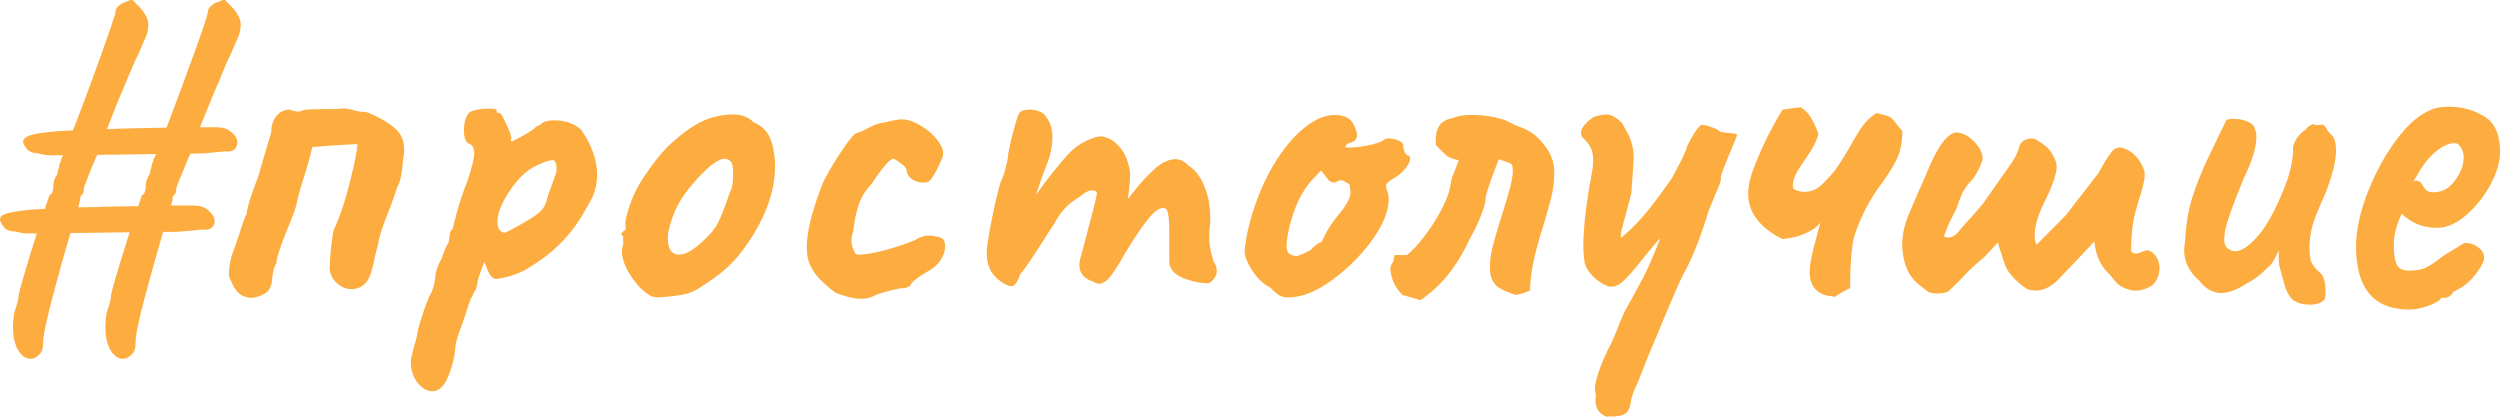<svg width="270" height="45" fill="none"
    xmlns="http://www.w3.org/2000/svg">
    <path d="M23.056 13.74c.644 0 1.087.057 1.328.169.269.084.564.294.886.63.241.252.362.532.362.84 0 .337-.12.603-.362.799-.242.168-.564.224-.966.168l-2.213.21-1.53.042a76.131 76.131 0 00-1.005 2.395c-.349.84-.523 1.303-.523 1.387 0 .308-.067.532-.202.672-.08 0-.134.07-.16.21-.027.112-.04.196-.04.252 0 .14-.054.364-.162.673h2.093c.644 0 1.086.056 1.328.168.268.084.563.294.885.63.268.28.402.574.402.882a.93.93 0 01-.362.757c-.241.168-.563.224-.966.168l-2.253.21c-.054 0-.215.014-.483.042h-1.489a308.065 308.065 0 00-2.052 7.311c-.617 2.41-.925 3.922-.925 4.539 0 .588-.094.994-.282 1.218-.16.224-.402.42-.724.588-.08.028-.201.042-.362.042-.537 0-.993-.322-1.368-.966-.35-.644-.524-1.457-.524-2.437 0-.588.054-1.149.161-1.68.296-.813.443-1.402.443-1.766.107-.644.778-2.913 2.012-6.807l-6.398.084c-1.958 6.751-2.937 10.66-2.937 11.724 0 .588-.094.994-.282 1.218-.161.224-.402.42-.724.588-.08.028-.202.042-.362.042-.537 0-.993-.322-1.369-.966-.348-.644-.523-1.457-.523-2.437 0-.588.054-1.149.161-1.68.295-.813.443-1.402.443-1.766.054-.308.282-1.148.684-2.521.402-1.373.832-2.76 1.288-4.16h-.886c-.536 0-1.006-.07-1.408-.21-.376 0-.697-.07-.966-.21a1.525 1.525 0 01-.523-.588C.067 23.98 0 23.81 0 23.699c0-.252.188-.448.563-.588.376-.14.953-.252 1.73-.336.43-.084 1.275-.154 2.536-.21l.523-1.513c.107 0 .2-.084.281-.252.08-.196.121-.406.121-.63 0-.253.04-.505.12-.757.108-.28.215-.476.323-.588 0-.084.027-.238.08-.462.08-.224.12-.378.12-.462 0-.056.028-.154.081-.295.08-.168.121-.294.121-.378l.201-.462H5.553c-.537 0-1.006-.07-1.408-.21-.698 0-1.18-.252-1.449-.757-.134-.167-.201-.336-.201-.504 0-.476.75-.798 2.253-.966.402-.084 1.449-.168 3.139-.252a350.582 350.582 0 003.018-8.11c1.046-2.914 1.569-4.482 1.569-4.706 0-.224.134-.449.402-.673.295-.252.564-.378.805-.378.134-.14.349-.21.644-.21l.644.672c.268.252.51.56.724.925.215.364.322.7.322 1.008 0 .42-.054.785-.161 1.093-.107.308-.376.938-.805 1.89-.08.197-.188.435-.322.715-.134.252-.282.574-.442.966l-.443 1.051c-.268.644-.617 1.47-1.046 2.48a630.704 630.704 0 00-1.248 3.15c1.207-.055 3.354-.111 6.438-.167a567.324 567.324 0 002.938-7.9c1.02-2.83 1.529-4.37 1.529-4.622 0-.224.134-.449.402-.673.295-.252.564-.378.805-.378.134-.14.349-.21.644-.21l.644.672c.268.252.51.56.724.925.215.364.322.7.322 1.008 0 .42-.054.785-.161 1.093-.107.308-.376.938-.805 1.89-.08.197-.188.435-.322.715-.134.252-.281.574-.442.966-.054.14-.161.407-.322.799-.134.364-.362.896-.684 1.597-1.046 2.549-1.596 3.908-1.65 4.076h1.448zm-6.196 2.9l-6.358.084c-.322.7-.644 1.47-.966 2.311-.321.813-.482 1.26-.482 1.345 0 .308-.067.532-.202.672-.08 0-.134.07-.16.21-.027.112-.04.196-.04.252 0 .084-.068.378-.202.883l2.052-.042a173.05 173.05 0 014.426-.084l.403-1.219c.107 0 .201-.084.282-.252.08-.196.12-.406.12-.63 0-.253.04-.505.12-.757.108-.28.216-.476.323-.588 0-.084.027-.238.08-.462.08-.224.121-.378.121-.462 0-.056.027-.154.08-.295.08-.168.121-.294.121-.378l.282-.588zM39.558 12.102c1.341.525 2.38 1.12 3.118 1.786.738.63 1.057 1.54.956 2.73a8.923 8.923 0 00-.15 1.209c-.034.455-.101.893-.202 1.313a3.354 3.354 0 01-.402 1.103c0 .07-.252.806-.755 2.206-.771 1.891-1.19 3.152-1.257 3.782-.168.63-.302 1.173-.403 1.628a15.804 15.804 0 01-.402 1.629c-.134.42-.335.788-.604 1.103-.402.42-.888.63-1.458.63-.67 0-1.258-.263-1.76-.788-.504-.525-.705-1.155-.604-1.89 0-.666.1-1.734.302-3.205.033-.28.117-.56.251-.84a5.57 5.57 0 00.252-.578c.536-1.33 1.006-2.836 1.408-4.517.436-1.681.687-2.96.754-3.835-1.04.036-2.665.14-4.878.316a37.3 37.3 0 01-.906 3.256c-.436 1.4-.687 2.311-.754 2.731-.101.526-.403 1.384-.906 2.574-.838 2.031-1.274 3.362-1.308 3.992-.167.245-.285.56-.352.945-.067.386-.117.753-.15 1.104-.101.56-.319.945-.654 1.155-.302.21-.755.385-1.358.525-.537 0-.973-.105-1.308-.315a2.554 2.554 0 01-.755-.84 13.077 13.077 0 01-.553-1.208c0-.98.185-1.944.553-2.89.101-.244.202-.542.302-.892.134-.35.235-.63.302-.84.302-.98.553-1.681.755-2.102.1-.7.385-1.68.854-2.94.37-.981.587-1.63.654-1.944.537-1.856.922-3.152 1.157-3.887 0-.736.185-1.33.553-1.786.403-.455.89-.683 1.46-.683.368.14.67.21.905.21a.863.863 0 00.402-.105c.201-.105 1.023-.157 2.465-.157.871 0 1.425-.018 1.66-.053.335-.035.653-.017.955.053.335.07.553.122.654.157a6.4 6.4 0 00.503.105c.201.035.436.053.704.053zM46.686 42.251c-.57 0-1.107-.315-1.61-.945a3.512 3.512 0 01-.704-2.154c0-.315.05-.63.151-.945.033-.14.117-.473.251-.998.168-.49.269-.91.302-1.26.067-.386.268-1.086.604-2.102.335-1.015.603-1.698.805-2.048.167-.316.301-.683.402-1.103.1-.456.15-.84.15-1.156.236-.77.453-1.296.655-1.576.234-.77.486-1.365.754-1.785.034-.105.067-.35.1-.736.068-.42.185-.665.353-.735.1-.49.184-.823.251-.998.235-1.086.671-2.451 1.308-4.097.503-1.506.755-2.521.755-3.047 0-.56-.185-.91-.554-1.05-.369-.14-.553-.63-.553-1.47 0-.456.067-.876.201-1.261.134-.386.319-.63.553-.736.504-.21 1.157-.315 1.962-.315.537 0 .805.053.805.158 0 .105.017.192.05.262.034.035.1.053.201.053.101-.14.352.227.755 1.103.402.84.603 1.4.603 1.68-.067.106-.1.176-.1.21.033.036.1.053.201.053.235-.105.67-.332 1.308-.683.67-.385 1.09-.682 1.257-.893a5.18 5.18 0 01.352-.157c.168-.105.302-.21.403-.315.369-.14.788-.21 1.257-.21.537 0 1.056.087 1.56.262.502.175.922.42 1.257.736a9.353 9.353 0 011.257 2.31c.335.876.503 1.734.503 2.575 0 .7-.134 1.418-.402 2.153-.067.21-.285.63-.654 1.26-.335.596-.57.999-.704 1.209-1.342 2.17-3.186 3.957-5.533 5.357-.436.315-1.073.613-1.911.893-.805.245-1.392.368-1.76.368-.202 0-.42-.175-.655-.525a9.437 9.437 0 01-.553-1.314c-.436 1.086-.687 1.821-.754 2.207 0 .105-.034.28-.1.525-.035.21-.118.367-.252.473 0 .035-.034.122-.101.262-.034.14-.134.333-.302.578l-.855 2.574c-.402 1.015-.654 1.82-.754 2.416-.1 1.225-.37 2.346-.805 3.361-.436 1.05-1.006 1.576-1.71 1.576zm7.897-17.123c.503-.245 1.207-.63 2.112-1.155.939-.526 1.56-.981 1.861-1.366.235-.28.386-.578.453-.893.1-.315.184-.595.251-.84.336-.876.57-1.524.704-1.944.101-.21.151-.455.151-.735 0-.386-.1-.683-.302-.893-.402-.035-1.056.175-1.961.63-.872.42-1.694 1.156-2.465 2.206-1.106 1.506-1.66 2.784-1.66 3.834 0 .35.068.63.202.84.167.211.385.316.654.316zM71.125 32.114c-.402 0-.72-.07-.955-.21-.235-.14-.57-.403-1.006-.788-.67-.735-1.19-1.488-1.56-2.259-.368-.805-.502-1.505-.402-2.1.1-.246.134-.491.1-.736v-.473c-.133-.14-.2-.227-.2-.262 0-.07.033-.123.1-.158a.825.825 0 00.151-.21c.201 0 .268-.193.201-.578-.067-.28.05-.893.352-1.838.302-.946.688-1.821 1.157-2.627.37-.63.906-1.418 1.61-2.363.737-.946 1.391-1.663 1.961-2.154 1.677-1.505 3.186-2.416 4.527-2.731a7.749 7.749 0 011.962-.263c.972 0 1.727.28 2.263.84.738.316 1.274.771 1.61 1.366.335.596.553 1.384.654 2.364.033.21.05.56.05 1.05 0 2.592-.939 5.288-2.817 8.09-.771 1.155-1.542 2.083-2.313 2.783-.772.7-1.71 1.401-2.817 2.101-.604.42-1.24.7-1.912.84-.67.14-1.575.246-2.716.316zm5.13-6.408c.638-.596 1.09-1.19 1.359-1.786.302-.63.72-1.716 1.257-3.257.202-.315.302-.945.302-1.89 0-.84-.117-1.314-.352-1.419a.91.91 0 00-.604-.21c-.301 0-.788.245-1.458.736-1.174 1.05-2.163 2.153-2.968 3.309-.771 1.12-1.307 2.416-1.61 3.887-.033.14-.05.35-.05.63 0 1.19.403 1.786 1.207 1.786.772 0 1.744-.596 2.918-1.786zM94.278 32.009a3.12 3.12 0 01-1.258.262c-.704 0-1.559-.192-2.565-.577-.134 0-.587-.333-1.358-.998-.738-.7-1.19-1.243-1.358-1.629-.402-.595-.604-1.383-.604-2.363 0-1.681.57-3.975 1.71-6.881.37-.805.973-1.856 1.811-3.151.872-1.331 1.459-2.084 1.76-2.26.101-.034.336-.122.705-.262.369-.175.788-.385 1.257-.63.235-.105.721-.228 1.459-.368.738-.175 1.257-.262 1.56-.262.636 0 1.34.245 2.112.735.771.455 1.375.998 1.81 1.628.47.63.638 1.173.503 1.629-.033.14-.218.56-.553 1.26-.335.666-.603 1.103-.805 1.313-.134.175-.385.263-.754.263-.436 0-.838-.123-1.207-.368-.37-.245-.57-.595-.604-1.05-.067-.21-.285-.438-.654-.683a6.826 6.826 0 00-.704-.473c-.235 0-.553.245-.956.736-.402.455-.888 1.12-1.458 1.995-.637.666-1.09 1.384-1.358 2.154a14.09 14.09 0 00-.503 2.049c-.067.595-.134.998-.201 1.208-.067.21-.1.42-.1.63 0 .35.066.7.2 1.05.134.316.268.49.403.526.603.035 1.542-.105 2.816-.42 1.308-.35 2.465-.736 3.47-1.156.47-.315.973-.473 1.51-.473.235 0 .469.035.704.105.235.035.402.07.503.105.335.14.503.456.503.946 0 .455-.151.928-.453 1.418-.302.49-.721.893-1.257 1.208-.57.315-1.056.63-1.459.945-.402.316-.603.56-.603.736-.068 0-.202.052-.403.157-.201.07-.335.088-.402.053-.369.035-.94.157-1.71.367-.772.21-1.275.386-1.51.526zM131.059 28.227c.235.35.352.683.352.998 0 .35-.117.665-.352.945-.234.28-.436.42-.603.42-.805 0-1.71-.192-2.716-.577-.973-.42-1.459-1.016-1.459-1.786V24.97c0-1.4-.117-2.206-.352-2.416-.503-.28-1.174.123-2.012 1.208-.838 1.05-1.861 2.627-3.068 4.728-.47.77-.872 1.33-1.207 1.68-.336.316-.637.473-.906.473a.91.91 0 01-.603-.21c-1.04-.315-1.56-.928-1.56-1.838 0-.105.034-.333.101-.683.302-1.086.62-2.294.956-3.624.369-1.331.654-2.47.855-3.415a.518.518 0 00-.503-.315c-.336 0-.721.175-1.157.526-.134.105-.386.28-.755.525-.335.21-.687.508-1.056.893-.335.35-.687.84-1.056 1.47-.134.246-.369.613-.704 1.104-1.677 2.66-2.7 4.166-3.068 4.517-.168.49-.336.84-.503 1.05a.61.61 0 01-.503.263c-.134 0-.302-.053-.503-.158a4.162 4.162 0 01-1.56-1.313c-.368-.595-.553-1.296-.553-2.1 0-.526.151-1.577.453-3.152a60.896 60.896 0 011.006-4.413c.268-.56.469-1.138.603-1.733.168-.63.252-1.068.252-1.313.1-.665.302-1.558.603-2.679.302-1.155.52-1.786.654-1.89.202-.21.57-.316 1.107-.316.369 0 .721.07 1.056.21.335.14.57.35.704.63.436.526.654 1.244.654 2.154 0 .84-.167 1.733-.503 2.679-.335.805-.754 1.978-1.257 3.519l.1-.105c.805-1.19 1.845-2.521 3.119-3.992.603-.7 1.274-1.243 2.012-1.628.771-.385 1.391-.578 1.861-.578.805.14 1.475.56 2.012 1.26.57.666.922 1.594 1.056 2.785 0 .42-.034.945-.101 1.575-.067.596-.117.98-.151 1.156.135-.175.47-.596 1.006-1.26.57-.701 1.258-1.419 2.063-2.154.737-.596 1.425-.893 2.062-.893.536 0 1.006.227 1.408.683.738.455 1.308 1.19 1.71 2.206.436 1.015.654 2.17.654 3.466 0 .456-.017.806-.05 1.05-.034.246-.05.596-.05 1.051 0 .49.05.963.15 1.418.101.42.202.806.302 1.156zM139.864 32.061a3.295 3.295 0 01-.653.053c-.436 0-.788-.07-1.057-.21-.268-.175-.586-.456-.955-.84-.772-.386-1.442-1.034-2.012-1.944-.57-.91-.822-1.628-.755-2.154.168-1.68.621-3.501 1.358-5.462.738-1.996 1.694-3.782 2.867-5.358 1.207-1.61 2.482-2.731 3.823-3.361.604-.245 1.157-.368 1.66-.368 1.039 0 1.727.35 2.062 1.05.235.49.352.858.352 1.103 0 .42-.235.7-.704.84-.101 0-.218.053-.352.158-.134.106-.201.21-.201.316.033.035.184.052.452.052.57 0 1.275-.087 2.113-.262.838-.176 1.375-.368 1.609-.578.202-.105.369-.158.503-.158l.705.105c.57.175.855.385.855.63 0 .176.05.403.15.683.135.28.252.42.353.42.167 0 .251.123.251.368 0 .21-.117.49-.352.84-.201.316-.503.63-.905.946l-.755.473c-.302.21-.486.385-.553.525-.034.14-.017.333.05.578.134.28.201.63.201 1.05 0 1.19-.553 2.591-1.659 4.202a18.991 18.991 0 01-4.075 4.202c-1.576 1.226-3.034 1.926-4.376 2.101zm.151-4.412c.202 0 .705-.21 1.509-.63.436-.455.788-.735 1.057-.84.1 0 .184-.088.251-.263.101-.21.252-.508.453-.893.234-.42.603-.963 1.106-1.628.537-.63.906-1.138 1.107-1.524.235-.385.352-.77.352-1.155 0-.14-.034-.385-.101-.736-.033-.105-.151-.192-.352-.262a3.413 3.413 0 00-.503-.263.943.943 0 00-.503.158c-.167.07-.285.105-.352.105-.167 0-.352-.088-.553-.263l-.805-1.05-.855.893c-.771.805-1.425 1.89-1.962 3.256-.502 1.366-.804 2.609-.905 3.73-.033.49.034.84.201 1.05.202.175.487.28.855.315zM153.372 32.429a9.109 9.109 0 00-1.006-.315c-.369-.105-.67-.193-.905-.263-.671-.7-1.073-1.435-1.207-2.206-.067-.28-.101-.455-.101-.525 0-.315.118-.613.352-.893 0-.175.034-.403.101-.683h1.358c.872-.735 1.76-1.786 2.666-3.151.905-1.366 1.525-2.592 1.861-3.677.067-.245.134-.56.201-.946.067-.42.168-.752.302-.997l.553-1.471c-.537-.105-.939-.245-1.207-.42-.268-.21-.688-.613-1.258-1.209-.067-.84.034-1.505.302-1.995.268-.49.805-.806 1.61-.946.402-.21 1.056-.315 1.961-.315 1.174 0 2.28.158 3.32.473.235.07.52.192.855.367.335.175.637.316.905.42 1.04.316 1.928.946 2.666 1.891.771.91 1.157 1.909 1.157 2.994a11.37 11.37 0 01-.453 3.257l-.603 2.154c-.302.945-.486 1.558-.554 1.838-.637 2.1-.972 3.957-1.005 5.567-.168.07-.386.158-.654.263-.235.07-.52.14-.855.21-.738-.21-1.358-.473-1.861-.788-.503-.35-.805-.84-.906-1.47a4.6 4.6 0 01-.05-.788c0-.7.1-1.436.302-2.206.201-.77.503-1.804.905-3.1l.704-2.31c.369-1.261.554-2.154.554-2.68 0-.35-.034-.594-.101-.735a2.138 2.138 0 00-.805-.367 353.25 353.25 0 01-.603-.21c-.168.42-.453 1.173-.855 2.258-.369 1.086-.554 1.681-.554 1.786a4.88 4.88 0 01-.352 1.576c-.168.49-.352.945-.553 1.366-.168.385-.285.63-.352.735l-.604 1.155c-1.341 2.837-3.085 4.955-5.231 6.356zM173.721 44.983c-.235.07-.537-.07-.906-.42-.335-.316-.502-.771-.502-1.366l.05-.473a3.22 3.22 0 01-.101-.735c0-.84.47-2.259 1.409-4.255.234-.385.57-1.12 1.006-2.206.301-.805.603-1.506.905-2.101.1-.175.553-.998 1.358-2.469.838-1.505 1.626-3.256 2.364-5.252-.268.28-.956 1.103-2.062 2.468-.839 1.051-1.492 1.786-1.962 2.207-.436.42-.905.612-1.408.577-.47-.105-1.006-.402-1.61-.893-.57-.525-.939-1.068-1.106-1.628a11.642 11.642 0 01-.151-1.943c0-1.576.218-3.712.654-6.408.268-1.296.402-2.206.402-2.732 0-.595-.084-1.05-.251-1.365a3.133 3.133 0 00-.705-.946c-.234-.21-.352-.438-.352-.683 0-.315.151-.63.453-.945.302-.35.654-.63 1.056-.84.604-.14 1.006-.21 1.207-.21.57 0 1.157.332 1.761.997.067.14.218.42.452.84.235.386.42.824.554 1.314.134.455.201.98.201 1.576 0 .175-.084 1.435-.252 3.782l-.553 2.1c-.201.736-.369 1.366-.503 1.891-.1.526-.1.788 0 .788.973-.84 1.794-1.663 2.465-2.468.704-.806 1.693-2.119 2.967-3.94.134-.245.386-.718.755-1.418.402-.735.704-1.418.905-2.049.235-.49.503-.98.805-1.47.335-.49.57-.753.704-.788.201-.07.57 0 1.107.21.57.21.872.368.905.473 0 .035.302.087.905.157.638.035.956.105.956.21 0 .07-.251.7-.754 1.891-.705 1.716-1.04 2.61-1.006 2.68.1.14-.084.735-.554 1.785-.436 1.05-.687 1.663-.754 1.838-.838 2.802-1.744 5.078-2.716 6.829-.336.63-1.14 2.468-2.414 5.515l-.403.998a136 136 0 00-1.106 2.626 689.67 689.67 0 00-1.057 2.679c-.201.42-.352.753-.452.998-.067.28-.134.49-.202.63-.067.665-.218 1.156-.452 1.47-.168.176-.403.298-.704.368-.302.07-.587.105-.855.105h-.453zM198.207 32.061a9.113 9.113 0 00-.654-.105 2.61 2.61 0 01-.654-.157c-.972-.42-1.459-1.226-1.459-2.416 0-.736.235-1.944.705-3.625l.452-1.733c-.268.42-.788.805-1.559 1.155-.771.35-1.626.56-2.565.63-2.448-1.26-3.672-2.888-3.672-4.884 0-.77.185-1.646.553-2.626a36.995 36.995 0 013.169-6.46l1.962-.264c.469.316.838.7 1.106 1.156.269.42.537.998.805 1.733a7.008 7.008 0 01-.805 1.786c-.368.56-.586.893-.653.998-.537.77-.856 1.278-.956 1.524-.235.49-.352.892-.352 1.207 0 .21.033.35.1.42.336.21.721.316 1.157.316.671 0 1.258-.228 1.761-.683.536-.49 1.056-1.05 1.559-1.68.335-.456.888-1.331 1.66-2.627.536-.98.989-1.716 1.358-2.206a5.337 5.337 0 011.458-1.313l.805.21c.403.105.654.21.755.315.1.07.285.28.553.63l.654.788c0 1.226-.218 2.276-.654 3.152-.436.875-1.107 1.908-2.012 3.099-1.14 1.68-1.995 3.431-2.565 5.252-.268 1.26-.403 3.082-.403 5.463-.804.385-1.341.7-1.609.945zM231.97 27.019c.402.14.704.385.905.735.235.35.352.753.352 1.208 0 .7-.251 1.314-.754 1.839-.738.455-1.442.648-2.113.578-.872-.176-1.509-.508-1.911-.998-.403-.49-.637-.77-.704-.84-.872-.806-1.392-1.962-1.56-3.468-.637.7-1.374 1.489-2.213 2.364l-1.71 1.786c-.771.77-1.576 1.155-2.414 1.155-.134 0-.402-.035-.805-.105-.503-.28-1.006-.682-1.509-1.208-.503-.525-.821-.98-.955-1.365-.369-1.05-.638-1.891-.805-2.521l-1.509 1.628c-.637.49-1.341 1.138-2.113 1.943-.838.876-1.425 1.453-1.76 1.733-.302.14-.704.21-1.207.21-.436 0-.771-.07-1.006-.21a24.676 24.676 0 00-1.056-.84c-.47-.42-.839-.91-1.107-1.47-.268-.56-.453-1.279-.553-2.154-.101-1.156.1-2.381.603-3.677.302-.735.956-2.24 1.962-4.517 1.207-3.011 2.314-4.517 3.32-4.517.704.07 1.341.42 1.911 1.05.603.63.888 1.243.855 1.839-.168.665-.52 1.383-1.056 2.153-.436.42-.788.876-1.057 1.366-.234.49-.469 1.103-.704 1.838-.167.315-.402.77-.704 1.366a19.087 19.087 0 00-.654 1.628c.201.07.352.105.453.105.436 0 .855-.262 1.257-.788.369-.455.822-.963 1.358-1.523l.956-1.103c.101-.105.587-.788 1.459-2.048l1.408-1.996a8.75 8.75 0 001.157-1.996c.067-.456.251-.788.553-.998.335-.21.738-.28 1.207-.21.671.385 1.157.735 1.459 1.05.302.315.57.77.805 1.366.067.105.1.315.1.63 0 .736-.419 1.961-1.257 3.677-.738 1.47-1.107 2.696-1.107 3.677 0 .42.067.77.202 1.05l3.168-3.204c.168-.21.436-.56.805-1.05.369-.49.537-.7.503-.63l2.062-2.68c.101-.104.302-.437.604-.997.402-.7.754-1.226 1.056-1.576.335-.35.721-.455 1.157-.315 1.106.385 1.878 1.243 2.314 2.573.033.42-.017.876-.151 1.366-.101.49-.235.98-.403 1.47-.402 1.296-.637 2.224-.704 2.785a20.946 20.946 0 00-.201 2.941.611.611 0 00.503.263c.134 0 .335-.053.604-.158.268-.105.503-.175.704-.21zM247.612 32.377c-.302-.316-.554-.718-.755-1.209a44.687 44.687 0 01-.654-2.363c-.067-.21-.1-.508-.1-.893v-.893c-.135.315-.302.665-.503 1.05-.202.35-.403.596-.604.736-.771.805-1.542 1.4-2.314 1.786-1.073.7-1.995 1.05-2.766 1.05-.939 0-1.744-.455-2.414-1.365-1.073-.911-1.61-1.997-1.61-3.257 0-.175.034-.508.101-.998a22.07 22.07 0 01.503-3.73c.302-1.19.855-2.713 1.66-4.569l1.508-3.152.805-1.628c.168-.07.436-.105.805-.105.537 0 1.04.105 1.509.315.469.21.721.49.754.84.101.14.151.403.151.789 0 1.12-.452 2.608-1.358 4.464l-.402.998c-.604 1.506-1.04 2.679-1.308 3.52-.268.84-.402 1.54-.402 2.1s.201.928.603 1.103c.168.105.369.158.604.158.671 0 1.475-.543 2.414-1.628.973-1.086 1.962-2.907 2.968-5.463a12.76 12.76 0 00.855-3.677c-.067-.385.033-.805.302-1.26.268-.456.62-.823 1.056-1.103a1.24 1.24 0 01.553-.473c.235-.14.386-.14.453 0l.805-.053c.1-.035.251.123.452.473.235.35.403.56.503.63.336.28.503.84.503 1.681 0 1.156-.402 2.75-1.207 4.78-.637 1.4-1.073 2.486-1.308 3.257a9.998 9.998 0 00-.352 2.153c0 .736.051 1.313.151 1.733.134.386.436.788.906 1.209.536.385.754 1.295.653 2.73-.067.246-.251.439-.553.579-.302.14-.671.21-1.106.21-.738 0-1.358-.175-1.861-.526zM260.192 33.427c-3.823 0-5.734-2.276-5.734-6.828 0-1.646.386-3.502 1.157-5.568.805-2.101 1.794-3.974 2.967-5.62 1.208-1.68 2.398-2.801 3.572-3.362.637-.35 1.374-.525 2.213-.525 1.509 0 2.816.35 3.923 1.05 1.14.666 1.71 1.944 1.71 3.835 0 1.085-.352 2.276-1.056 3.572a11.474 11.474 0 01-2.666 3.309c-1.04.875-2.062 1.313-3.068 1.313-1.509 0-2.783-.508-3.823-1.524-.57 1.191-.855 2.33-.855 3.415 0 .875.101 1.558.302 2.048.201.455.671.683 1.408.683.704 0 1.274-.105 1.71-.315.436-.21.839-.455 1.207-.736.369-.28.654-.49.856-.63l.201-.105h-.051c.604-.35 1.04-.613 1.308-.788.302-.21.553-.35.755-.42.503 0 .972.158 1.408.473.436.315.654.7.654 1.155 0 .35-.302.928-.905 1.734-.604.77-1.224 1.313-1.861 1.628l-.604.315h.05c-.302.42-.603.63-.905.63h-.403c-.134.28-.586.56-1.358.84-.737.28-1.441.421-2.112.421zm2.615-12.659c.939 0 1.711-.42 2.314-1.26.637-.84.956-1.681.956-2.521 0-.386-.101-.736-.302-1.05-.168-.316-.402-.474-.704-.474-.57 0-1.207.28-1.912.84-.704.561-1.324 1.296-1.861 2.207l-.653 1.103c.134-.07.234-.105.301-.105.269 0 .47.122.604.367.134.246.285.456.453.63.167.176.436.263.804.263z" fill="#FDAC3F"/>
</svg>